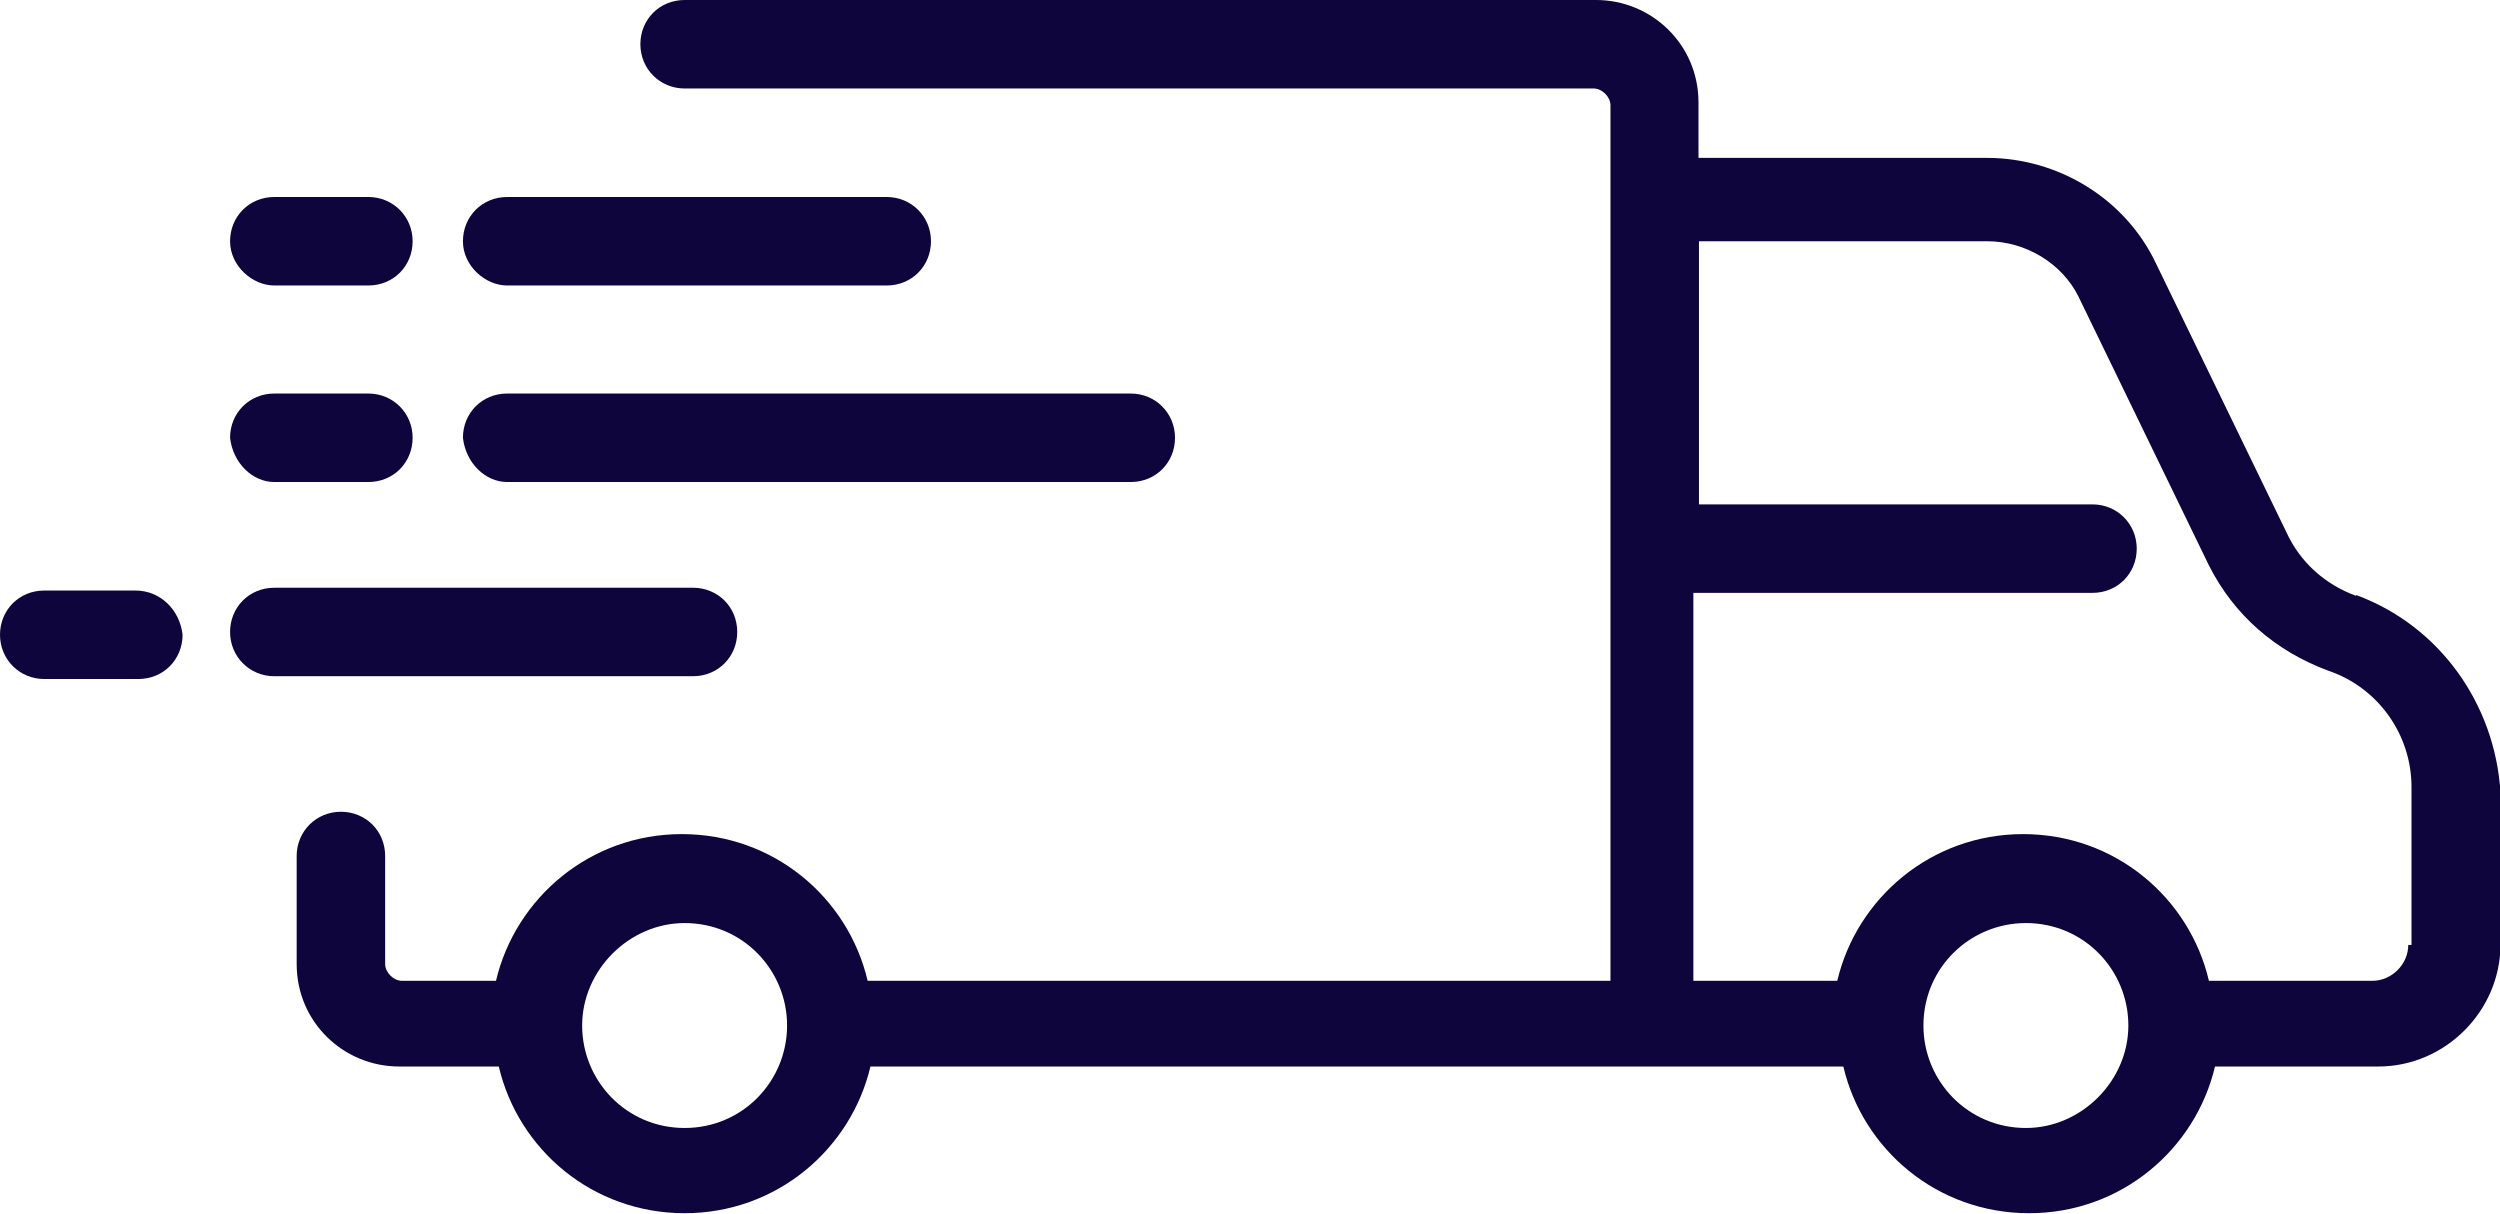 <svg xmlns="http://www.w3.org/2000/svg" id="Layer_2" viewBox="0 0 53.68 26.06"><defs><style>.cls-1{fill:#0d053b;stroke-width:0px;}</style></defs><g id="Layer_1-2"><path class="cls-1" d="M50.58,12.79c-.65-.24-1.19-.71-1.49-1.37l-2.8-5.77c-.65-1.37-2.08-2.26-3.63-2.26h-6.19v-1.19c0-1.25-1.01-2.2-2.2-2.2H14.7c-.54,0-.95.42-.95.95s.42.95.95.95h19.52c.18,0,.36.18.36.36v18.8h-15.95c-.42-1.79-2.02-3.15-3.99-3.15s-3.57,1.37-3.99,3.15h-2.02c-.18,0-.36-.18-.36-.36v-2.32c0-.54-.42-.95-.95-.95s-.95.42-.95.95v2.32c0,1.25,1.01,2.2,2.2,2.2h2.14c.42,1.79,2.02,3.15,3.99,3.15s3.57-1.37,3.99-3.15h20.89c.42,1.79,2.02,3.15,3.99,3.15s3.57-1.37,3.99-3.15h3.51c1.43,0,2.62-1.19,2.62-2.62v-3.27c-.12-1.9-1.31-3.57-3.09-4.23ZM14.7,24.22c-1.25,0-2.2-1.01-2.2-2.2s1.01-2.2,2.2-2.2c1.25,0,2.2,1.01,2.2,2.2h0c0,1.19-.95,2.2-2.2,2.2ZM43.5,24.22c-1.25,0-2.2-1.01-2.2-2.2h0c0-1.25,1.01-2.2,2.2-2.2,1.25,0,2.2,1.01,2.2,2.2h0c0,1.19-1.01,2.2-2.2,2.2ZM51.71,20.29c0,.42-.36.77-.77.77h-3.51c-.42-1.79-2.02-3.15-3.99-3.15s-3.57,1.37-3.99,3.15h-3.09v-8.33h8.57c.54,0,.95-.42.95-.95s-.42-.95-.95-.95h-8.45v-5.65h6.19c.83,0,1.61.48,1.96,1.19l2.8,5.77c.54,1.07,1.43,1.84,2.56,2.26,1.07.36,1.79,1.37,1.79,2.5v3.39h-.06Z"></path><path class="cls-1" d="M10.89,6.13h8.15c.54,0,.95-.42.95-.95s-.42-.95-.95-.95h-8.15c-.54,0-.95.42-.95.95s.48.95.95.95Z"></path><path class="cls-1" d="M5.89,6.13h2.02c.54,0,.95-.42.95-.95s-.42-.95-.95-.95h-2.02c-.54,0-.95.42-.95.95s.48.95.95.95Z"></path><path class="cls-1" d="M10.89,10.35h13.39c.54,0,.95-.42.95-.95s-.42-.95-.95-.95h-13.39c-.54,0-.95.42-.95.95.06.54.48.95.95.95Z"></path><path class="cls-1" d="M5.89,10.35h2.02c.54,0,.95-.42.95-.95s-.42-.95-.95-.95h-2.02c-.54,0-.95.42-.95.95.06.54.48.95.95.95Z"></path><path class="cls-1" d="M15.83,13.57c0-.54-.42-.95-.95-.95H5.89c-.54,0-.95.42-.95.95s.42.95.95.95h8.99c.54,0,.95-.42.95-.95Z"></path><path class="cls-1" d="M2.92,12.68H.95c-.54,0-.95.42-.95.95s.42.95.95.95h2.02c.54,0,.95-.42.95-.95-.06-.54-.48-.95-1.01-.95Z"></path></g></svg>
